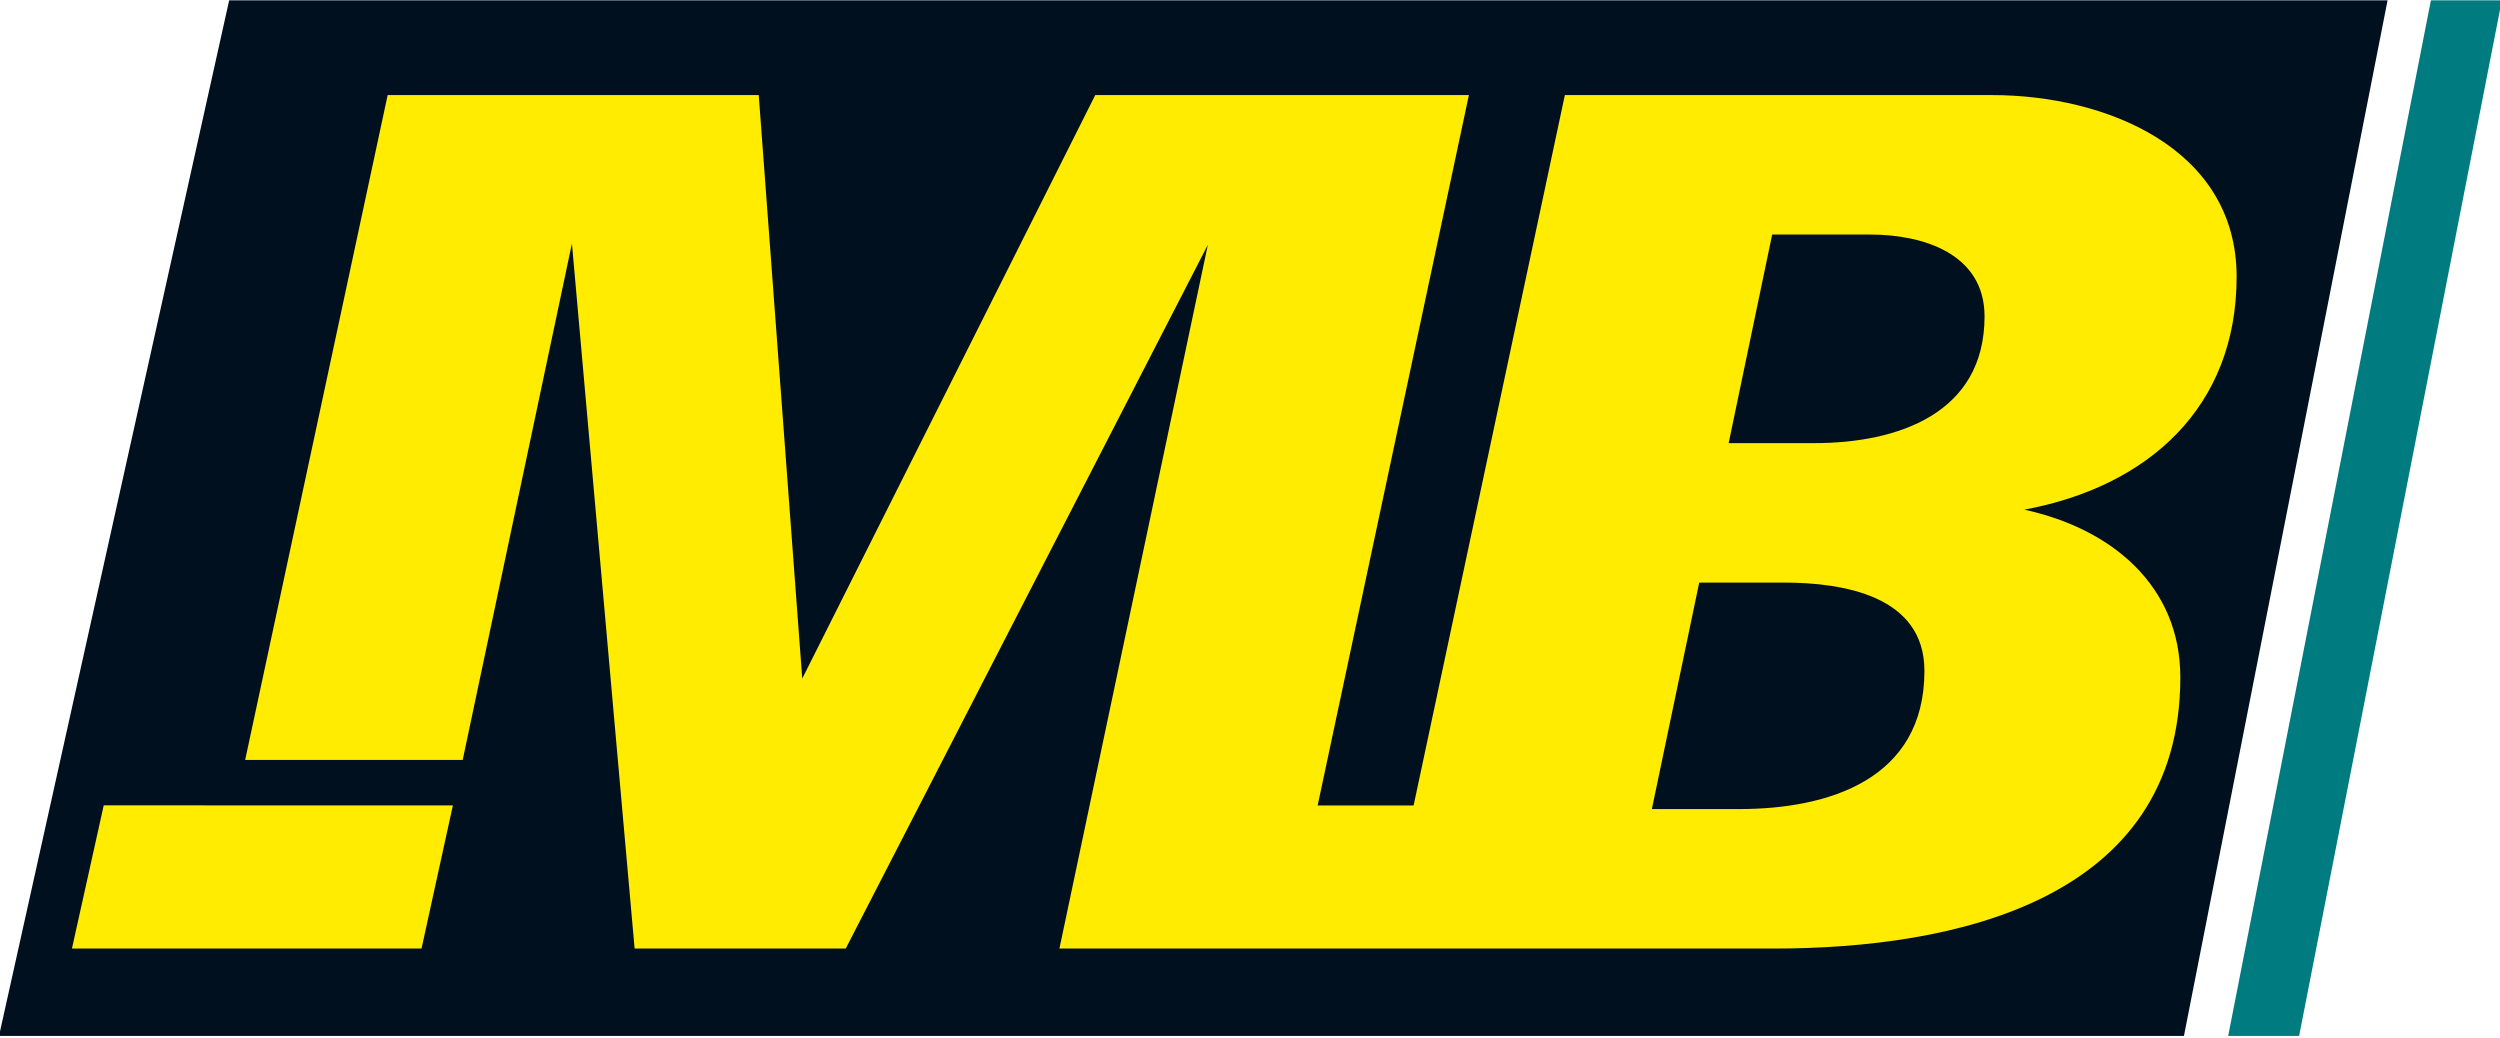 <?xml version="1.0" encoding="utf-8"?>
<!-- Generator: Adobe Illustrator 14.0.0, SVG Export Plug-In . SVG Version: 6.00 Build 43363)  -->
<!DOCTYPE svg PUBLIC "-//W3C//DTD SVG 1.1//EN" "http://www.w3.org/Graphics/SVG/1.1/DTD/svg11.dtd">
<svg version="1.1" id="Ebene_1" xmlns="http://www.w3.org/2000/svg" xmlns:xlink="http://www.w3.org/1999/xlink" x="0px" y="0px"
	 width="400px" height="166px" viewBox="0 0 400 166" enable-background="new 0 0 400 166" xml:space="preserve">
<polygon fill="#007C80" points="388.945,0.048 356.509,165.751 367.858,165.751 400.296,0.048 388.945,0.048 "/>
<polygon fill="#00101F" points="36.668,0.048 -0.159,165.748 349.43,165.751 382.013,0.048 36.668,0.048 "/>
<path fill="#FFEC00" d="M357.859,44.286c0-20.679-21.088-29.072-39.103-29.072h-68.379l-24.199,113.662h-15.355l24.199-113.662
	h-59.782l-46.882,93.355l-6.962-93.355H62.025l-22.8,106.38H74.03l17.478-82.631l10.03,112.805h33.78l57.938-112.601
	l-23.748,112.601h0.141l0,0h114.191c28.662,0,65.011-7.576,65.011-43.401c0-14.537-10.851-23.751-24.976-26.822
	C343.733,77.861,357.859,65.168,357.859,44.286L357.859,44.286z M271.875,93.213h13.51c9.415,0,22.523,2.049,22.523,14.13
	c0,17.401-15.355,22.109-29.689,22.109h-13.921L271.875,93.213L271.875,93.213z M317.528,50.632
	c0,15.559-13.924,20.267-27.229,20.267h-13.715l6.961-33.369h15.762C307.701,37.53,317.528,40.601,317.528,50.632L317.528,50.632z
	 M72.461,128.86l-55.865-0.002l-5.085,22.909h55.932L72.461,128.86L72.461,128.86z"/>
</svg>
